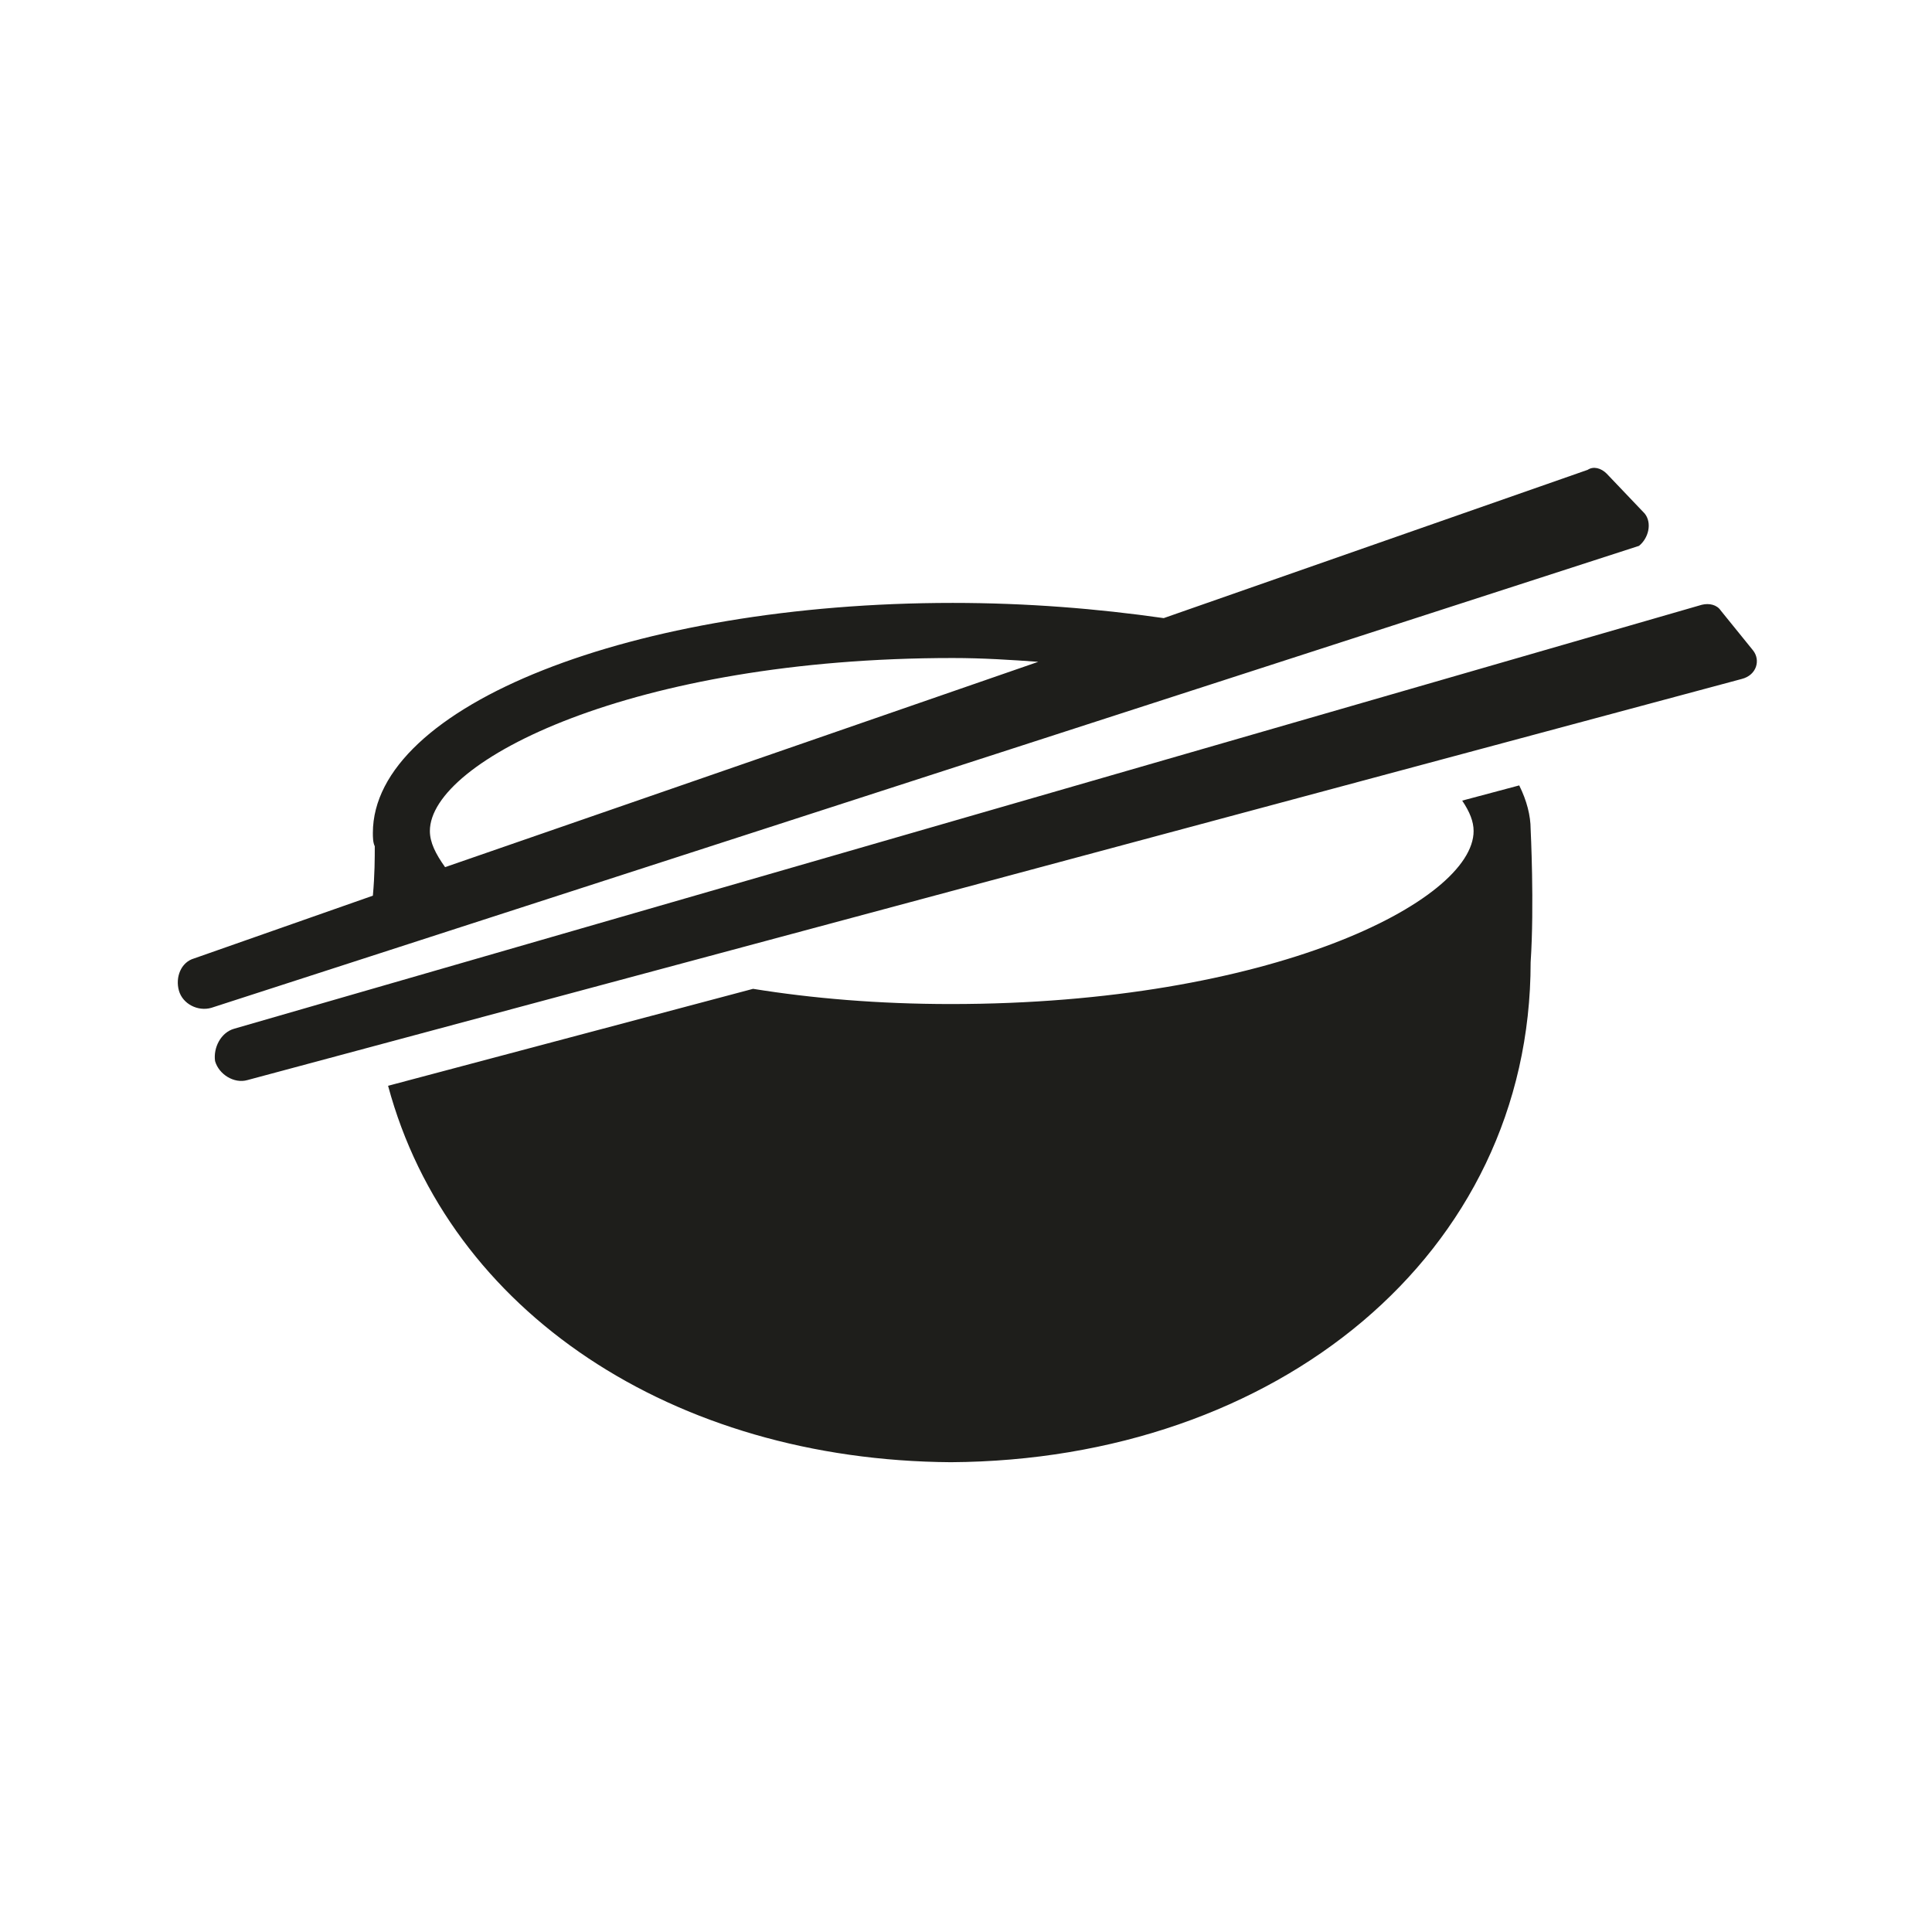<?xml version="1.0" encoding="UTF-8"?>
<!-- Uploaded to: ICON Repo, www.iconrepo.com, Generator: ICON Repo Mixer Tools -->
<svg width="800px" height="800px" version="1.1" viewBox="144 144 512 512" xmlns="http://www.w3.org/2000/svg">
 <path d="m396.98 532h-0.504-0.504zm149.63-179.86-15.113 4.031c2.016 3.023 3.023 5.543 3.023 8.062 0 18.641-53.906 45.848-138.55 45.848-19.145 0-36.777-1.512-52.395-4.031l-96.73 25.695c16.121 59.953 75.57 99.25 149.13 99.754 86.152-0.504 153.66-54.914 153.66-132.5 1.008-15.113 0-35.266 0-35.266-0.004-3.531-1.012-7.562-3.027-11.594zm61.969-35.77-8.566-10.578c-1.008-1.512-3.023-2.016-5.039-1.512l-388.94 112.35c-3.527 1.008-5.543 5.039-5.039 8.566 1.008 3.527 5.039 6.047 8.566 5.039l396-106.3c4.027-1.012 5.035-5.039 3.019-7.559zm-28.715-36.273-10.078-10.578c-1.512-1.512-3.527-2.016-5.039-1.008l-112.35 39.297c-17.633-2.519-36.273-4.031-55.922-4.031-84.641 0-153.66 27.207-153.66 60.961 0 1.008 0 2.519 0.504 3.527 0 3.023 0 7.559-0.504 13.098l-47.359 16.625c-3.527 1.008-5.039 5.039-4.031 8.566 1.008 3.527 5.039 5.543 8.566 4.535l378.36-122.43c2.519-2.019 3.527-6.051 1.512-8.566zm-317.91 93.707c-2.519-3.527-4.031-6.551-4.031-9.574 0-18.641 53.906-45.848 138.55-45.848 8.062 0 15.617 0.504 22.672 1.008z" fill="#1e1e1b"/>
</svg>